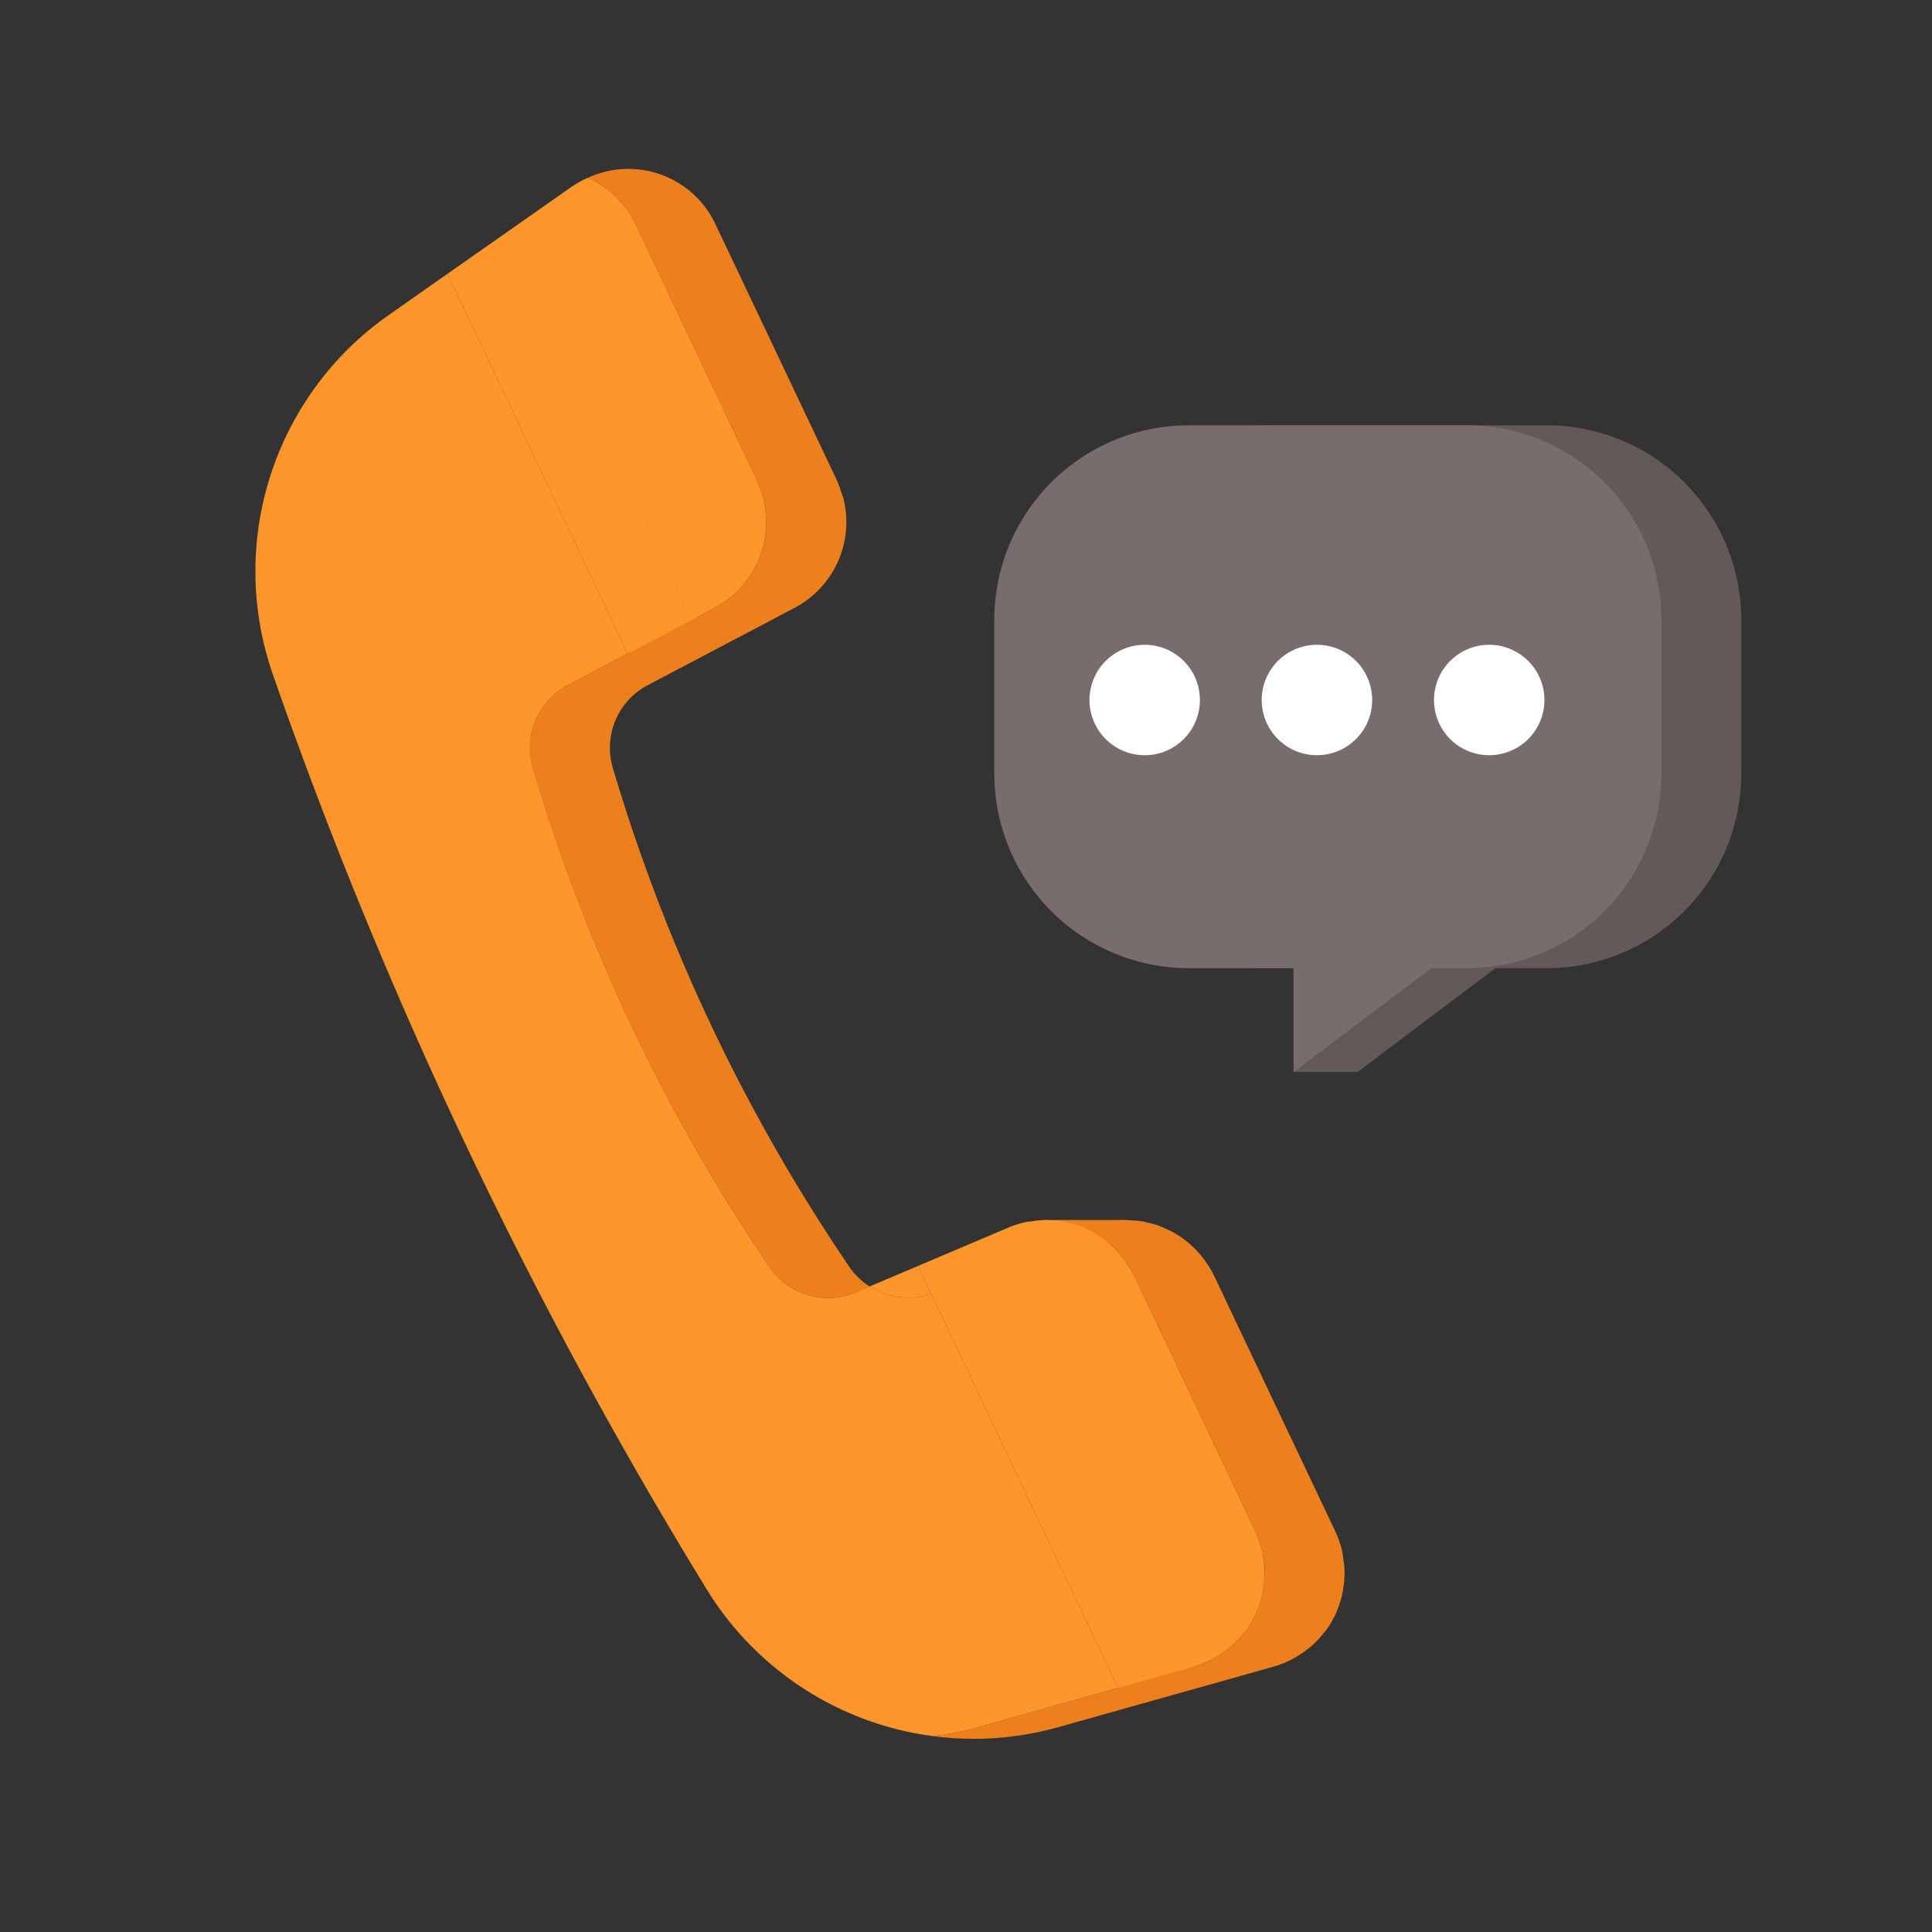 <svg viewBox="0 0 80 80" fill="none" xmlns="http://www.w3.org/2000/svg"><rect x="0" y="0" width="80" height="80" fill="#333333" stroke="none"/><path d="M52.535 40.09h11.51a8.057 8.057 0 008.057-8.056v-6.367a8.057 8.057 0 00-8.057-8.056h-11.51a8.057 8.057 0 00-8.056 8.056v6.367a8.057 8.057 0 008.056 8.056z" fill="#645959"/><path d="M56.216 44.389h-2.654l2.654-5.826h7.735l-7.735 5.826z" fill="#645959"/><path d="M53.562 44.389v-5.826h7.735l-7.735 5.826z" fill="#796C6C"/><path d="M49.228 40.09h11.51a8.057 8.057 0 008.056-8.056v-6.367a8.057 8.057 0 00-8.056-8.056h-11.51a8.057 8.057 0 00-8.056 8.056v6.367a8.057 8.057 0 008.056 8.056z" fill="#796C6C"/><path d="M47.4 31.272a2.286 2.286 0 100-4.572 2.286 2.286 0 000 4.572zM54.532 31.272a2.286 2.286 0 100-4.573 2.286 2.286 0 000 4.573zM61.665 31.272a2.286 2.286 0 100-4.572 2.286 2.286 0 000 4.572z" fill="#fff"/><path d="M26.122 26.998l-.132.07-2.475 1.302a2.93 2.93 0 00-1.45 3.425 74.24 74.24 0 009.802 20.672 2.932 2.932 0 003.57 1.045l.573-.243a2.891 2.891 0 01-.833-.802 74.24 74.24 0 01-9.802-20.672 2.93 2.93 0 011.45-3.425l2.475-1.303-.661-1.394-2.517 1.325zM46.297 69.892l-5.789 1.627c-.612.169-1.236.293-1.867.371 1.733.228 3.494.101 5.177-.371l5.788-1.627-.389-.82-2.92.82z" fill="#ED801D"/><path d="M29.3 27.067l.075-.039-.075.039z" fill="#796C6C"/><path d="M26.316 9.283v.001l1.655 3.49 3.379 7.124c.03.065.043.131.07.195a4.005 4.005 0 01-1.828 5.078l-.953.502.66 1.394.076-.04 3.525-1.856a4.016 4.016 0 002.03-4.51l-.003-.019c-.025-.1-.073-.195-.106-.294a3.96 3.96 0 00-.162-.45l-.144-.303-1.162-2.45-.862-1.819-1.21-2.552-1.655-3.49a3.986 3.986 0 00-5.282-1.922 3.97 3.97 0 011.972 1.921zM54.92 67.49c.15-.205.279-.424.386-.654.026-.056.042-.116.066-.173.075-.18.137-.367.185-.556.022-.089.038-.18.054-.269.03-.17.049-.343.057-.516.004-.092.01-.185.008-.278a3.992 3.992 0 00-.057-.527c-.016-.097-.022-.195-.045-.292a4.036 4.036 0 00-.268-.78l-.008-.023-.215-.451-.808-1.707-.863-1.818-.81-1.708-2.337-4.93-.002-.003a3.977 3.977 0 00-.322-.537 3.947 3.947 0 00-.477-.574 3.934 3.934 0 00-.25-.23 3.953 3.953 0 00-.314-.237 3.982 3.982 0 00-.282-.18 4.03 4.03 0 00-.354-.174c-.1-.045-.2-.09-.303-.127a4.001 4.001 0 00-.388-.108c-.104-.024-.207-.054-.313-.07a4.007 4.007 0 00-.425-.035c-.1-.006-.2-.018-.301-.015a3.976 3.976 0 00-.487.053c-.083.012-.166.014-.249.032-.25.053-.493.13-.729.228l-.107.045c.118.053.234.107.346.171.097.055.19.117.282.18.108.074.213.151.314.236a3.994 3.994 0 01.516.525c.074.09.145.182.211.28.032.047.073.088.103.137.081.13.154.263.22.4v.002l.001.001.388.817 4.645 9.797c.005.009.006.019.01.028.115.248.204.508.267.775.023.098.029.195.044.293.027.132.047.265.06.4.003.042-.004.083-.003.126.002.094-.004.186-.008.28a3.98 3.98 0 01-.057.514c-.016.09-.031.18-.053.269-.049.19-.11.376-.186.557-.024.057-.04.116-.065.171-.108.23-.237.45-.386.656-.043.059-.094.11-.14.167a3.997 3.997 0 01-.38.415 4.085 4.085 0 01-.66.492c-.074.045-.144.092-.222.133-.243.129-.499.233-.763.31l-.229.064.39.82 3.149-.885c.264-.077.52-.18.763-.31.077-.04.148-.087.222-.132a3.964 3.964 0 00.66-.493c.136-.129.263-.267.38-.413.046-.057.097-.11.14-.168z" fill="#ED801D"/><path d="M38.558 53.573l-.546-1.153 1.245-.528-3.247 1.377a2.926 2.926 0 002.548.304zM42.489 50.603c.082-.018.165-.02.248-.032-.083.012-.166.014-.248.032z" fill="#FF962B"/><path d="M46.297 69.892l-7.739-16.32a2.926 2.926 0 01-2.548-.303l-.574.243a2.932 2.932 0 01-3.57-1.045 74.238 74.238 0 01-9.8-20.672 2.93 2.93 0 011.449-3.425l2.475-1.303-7.46-15.73-2.438 1.711a12.964 12.964 0 00-4.79 14.888 195.498 195.498 0 0017.958 37.87 12.97 12.97 0 009.381 6.084 12.99 12.99 0 001.867-.371l5.788-1.627z" fill="#FF962B"/><path d="M26.121 26.998l-.13.069.13-.069zM42.489 50.603a4.03 4.03 0 00-.73.228l-2.502 1.061 2.503-1.061c.235-.099.48-.175.729-.228z" fill="#796C6C"/><path d="M29.375 27.028H25.99l2.65-2.212.735 2.212z" fill="#ED801D"/><path fill-rule="evenodd" clip-rule="evenodd" d="M21.015 9.596l7.623 16.077-2.517 1.325-.131.07-7.46-15.73 5.163-3.621a4.003 4.003 0 000 .001l-2.678 1.878zm7.624 16.077L21.015 9.596l2.678-1.878c.205-.139.423-.258.65-.356a3.973 3.973 0 011.974 1.922l1.655 3.49 1.21 2.552.862 1.819 1.306 2.753c.017.036.028.073.04.11.01.028.018.057.03.085a4.006 4.006 0 01-1.83 5.078l-.951.502z" fill="#FF962B"/><path d="M46.534 50.518h-3.31l2.178 1.527 1.132-1.527zM49.606 69.892h-3.31l2.435-1.279.602-.161.273 1.44z" fill="#ED801D"/><path fill-rule="evenodd" clip-rule="evenodd" d="M38.558 53.573l7.739 16.32 2.92-.822.229-.064a4 4 0 00.763-.31c.055-.028.106-.06.158-.092l.064-.04a3.962 3.962 0 00.659-.492c.136-.13.264-.268.381-.415l.056-.065c.029-.034.058-.067.084-.102.148-.206.278-.426.385-.656.015-.031.027-.065.038-.098.009-.024.017-.049.027-.073.076-.181.138-.367.186-.557.02-.082.035-.164.05-.247l.004-.022a4.016 4.016 0 00.059-.563c.004-.077.008-.154.006-.231a3.96 3.96 0 00-.057-.526c-.006-.034-.01-.069-.014-.103-.008-.064-.016-.127-.03-.19a4.048 4.048 0 00-.272-.79.11.11 0 00-.006-.014l-.214-.45-.809-1.707-.862-1.818-.81-1.708-1.95-4.113-.387-.817-.001-.002a3.996 3.996 0 00-.323-.538 3.947 3.947 0 00-.477-.574 3.963 3.963 0 00-.25-.23 3.97 3.97 0 00-.315-.237 4.045 4.045 0 00-.281-.18 4.028 4.028 0 00-.347-.17l-1.966.833 1.966-.834-.007-.003-.036-.016c-.088-.04-.176-.079-.267-.11a4.014 4.014 0 00-.388-.108l-.078-.02c-.077-.02-.155-.039-.234-.051a4.007 4.007 0 00-.425-.035 4.495 4.495 0 01-.099-.007c-.067-.005-.135-.01-.203-.008a3.985 3.985 0 00-.487.053 1.956 1.956 0 01-.1.011c-.05.005-.099.01-.148.02a4.04 4.04 0 00-.73.229l-2.502 1.061-1.245.528.546 1.153z" fill="#FF962B"/></svg>
